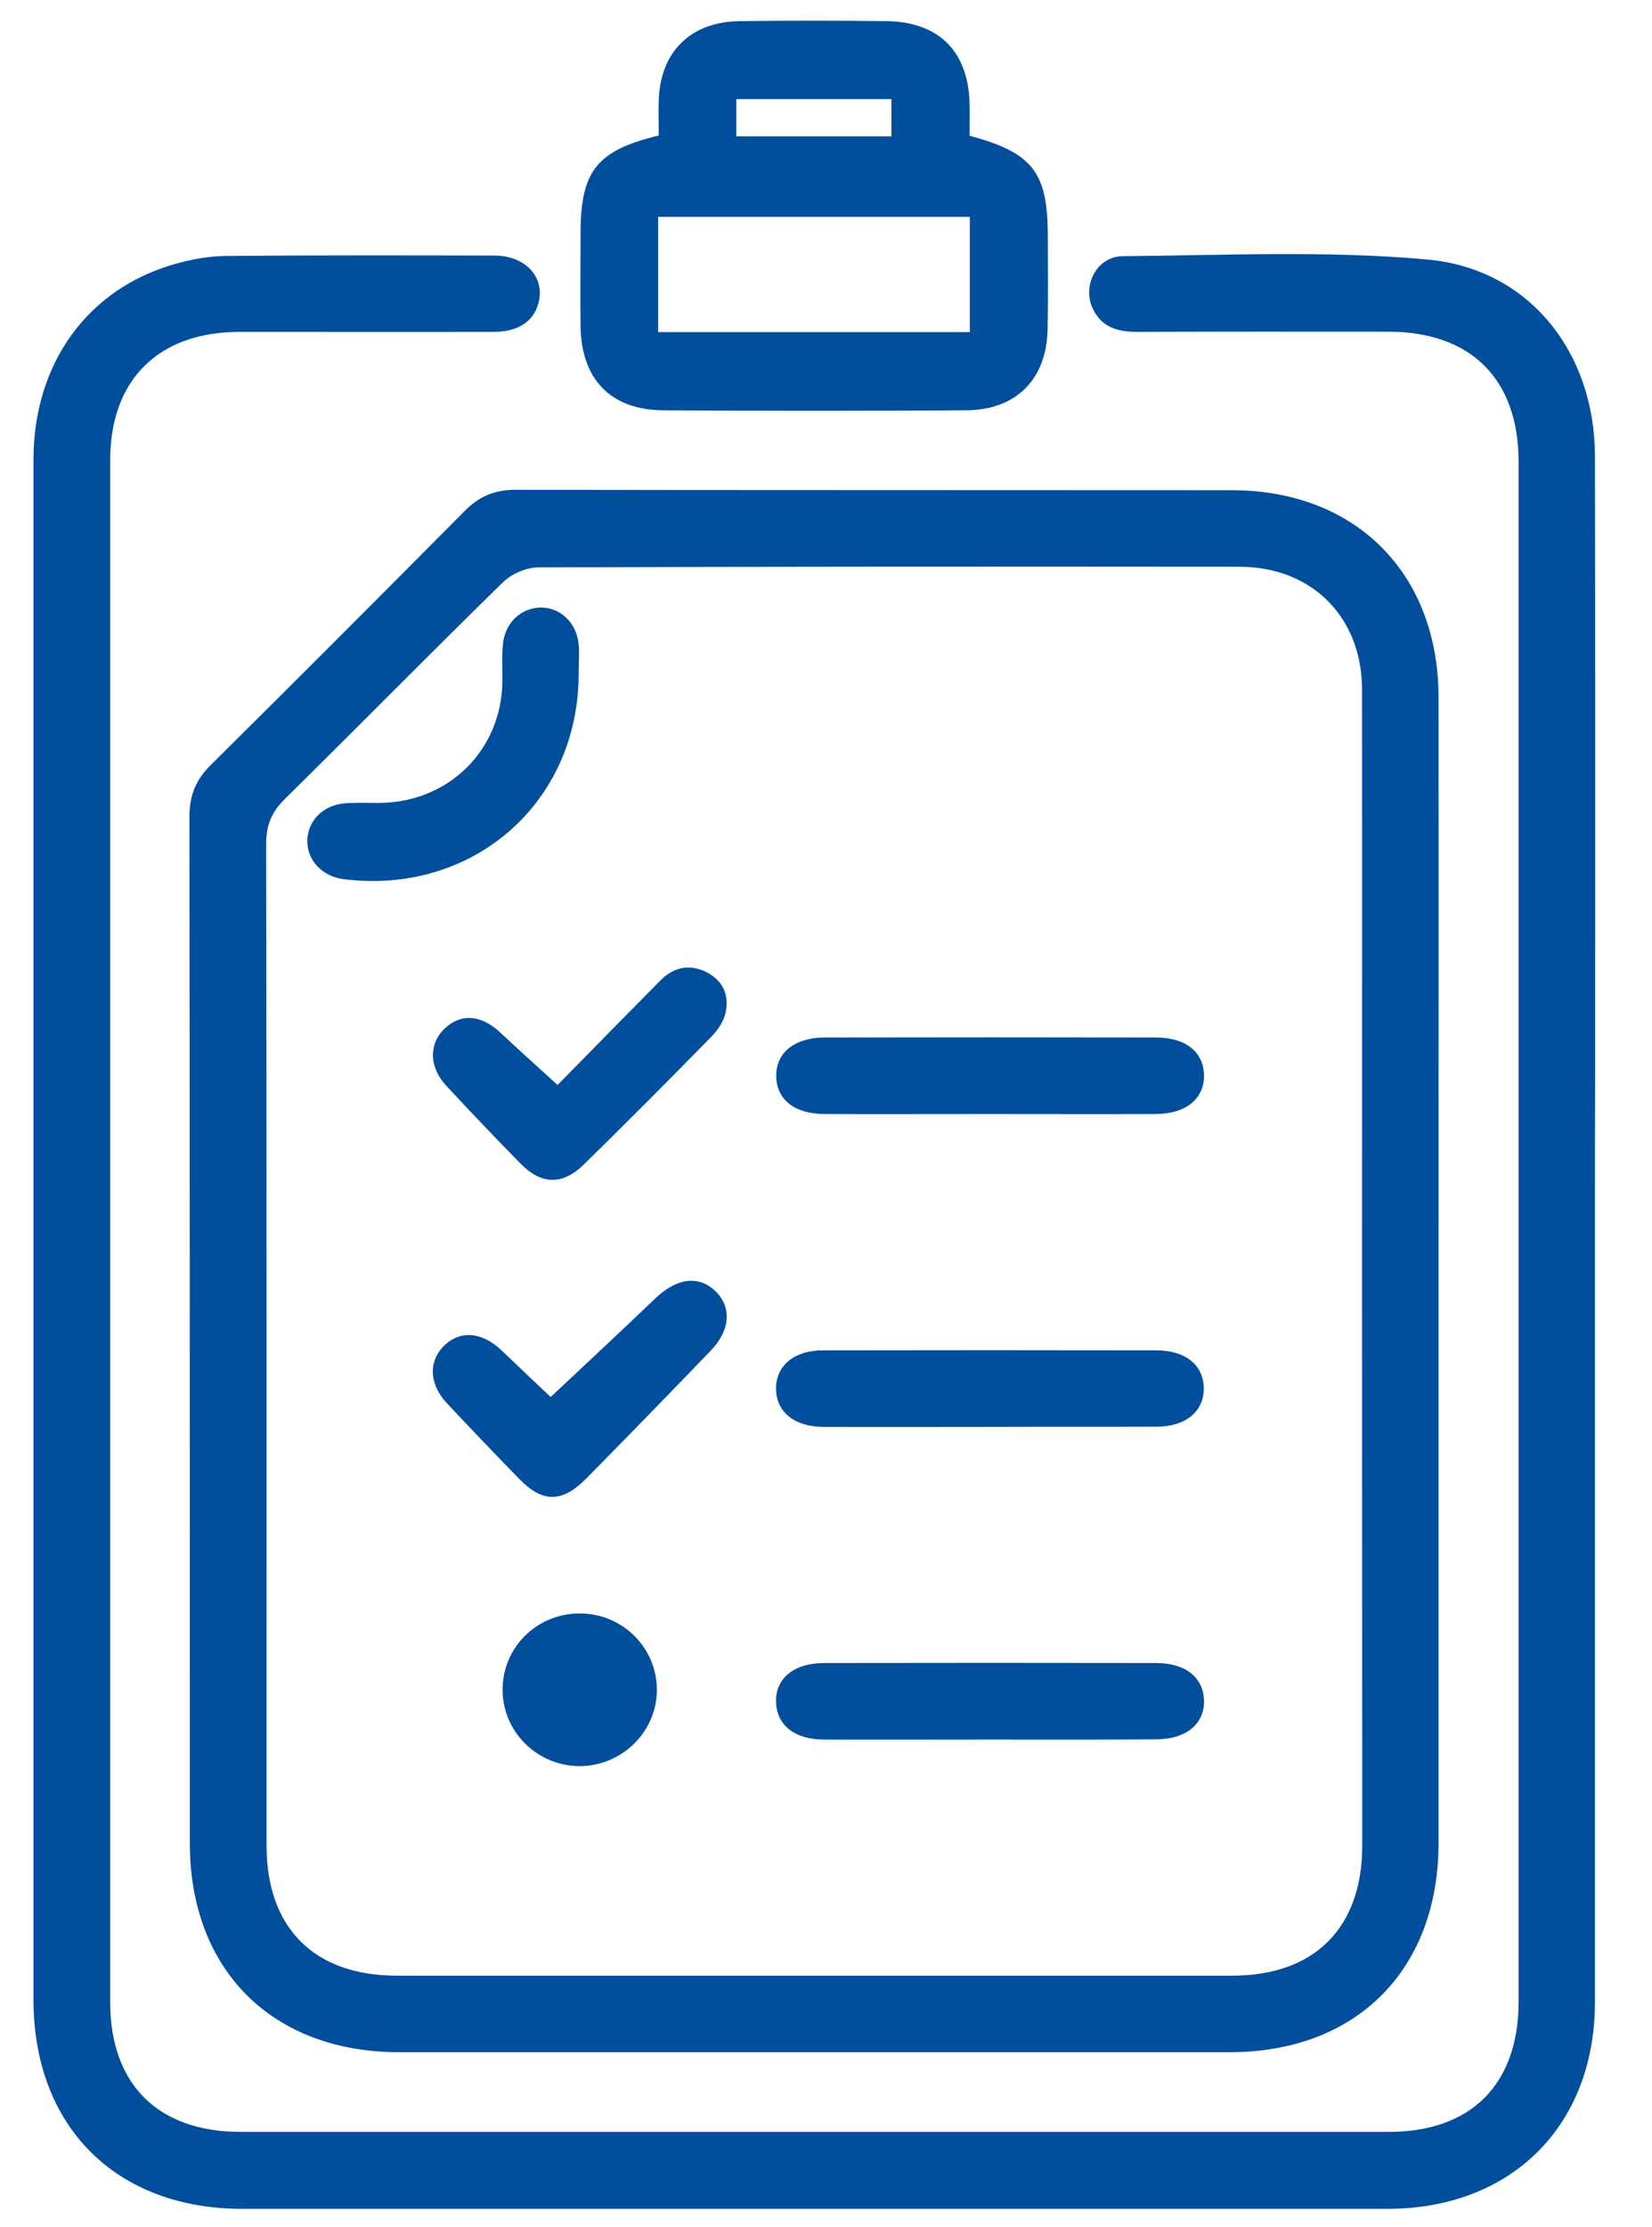<svg xmlns="http://www.w3.org/2000/svg" xmlns:xlink="http://www.w3.org/1999/xlink" id="Livello_1" x="0px" y="0px" viewBox="0 0 790.2 1065" style="enable-background:new 0 0 790.2 1065;" xml:space="preserve"><style type="text/css">	.st0{fill:#014E9D;}</style><g id="AAEB4w_1_">	<g>		<path class="st0" d="M762.9,589.4c0,122.7,0,245.3,0,368c0,59-39.9,98.7-99.1,98.8c-182.6,0-365.2,0-547.8,0   c-60.7,0-100-39.5-100-100.2c0-245.3,0-490.7,0-736c0-46.2,25.9-82,67.8-93.8c7.8-2.2,16-3.7,24.1-3.8   c42.8-0.4,85.7-0.3,128.5-0.2c14.4,0,23.7,9.6,21.5,21.3c-1.9,9.7-9.5,15.2-21.8,15.2c-40.5,0.1-81,0-121.5,0   c-38.8,0-61.9,22.9-61.9,61.4c0,245.7,0,491.4,0,737.2c0,39.3,22.8,62.1,62.5,62.1c183,0,366,0,549,0c39.5,0,62.2-22.7,62.2-62.4   c0-245.3,0-490.7,0-736c0-39.7-22.7-62.3-62.2-62.4c-40.1,0-80.2-0.1-120.3,0.1c-9.7,0-17.7-2.4-21.7-12.3   c-4.2-10.7,2.8-23.8,14.8-23.9c48.6-0.4,97.6-2.8,145.8,1.6c48.7,4.4,79.9,44.4,80.1,93.6c0.2,97.4,0.1,194.7,0.1,292.1   C762.9,536.4,762.9,562.9,762.9,589.4z"></path>		<path class="st0" d="M688.1,607.8c0,91.1,0,182.2,0,273.4c0,60.8-39.3,100.1-100,100.1c-132.4,0-264.7,0-397.1,0   c-60.8,0-100.2-39.3-100.2-100c0-163.6,0-327.1-0.2-490.7c0-10.1,3-17.7,10.2-24.8c40.7-40.3,81.1-80.8,121.4-121.4   c7.1-7.2,14.7-10.3,24.8-10.2c114.1,0.2,228.1,0.1,342.2,0.2c59.2,0,98.8,39.7,98.9,98.9C688.2,424.8,688.1,516.3,688.1,607.8z    M651.5,609c0-93.1,0.1-186.2,0-279.2c0-34.7-24-58.8-58.7-58.8c-111.7-0.1-223.5-0.1-335.2,0.3c-5.8,0-12.9,3.1-17,7.1   c-35.1,34.3-69.5,69.3-104.4,103.7c-6.3,6.2-8.9,12.5-8.9,21.4c0.3,159.7,0.2,319.3,0.2,479c0,39.4,22.8,62.2,62.3,62.2   c133.2,0,266.3,0,399.5,0c39.5,0,62.3-22.8,62.3-62.3C651.6,791.3,651.5,700.2,651.5,609z"></path>		<path class="st0" d="M315.1,64.8c0-5.5-0.2-11.3,0-17c0.8-23.1,15.3-37.4,38.7-37.7c23.4-0.3,46.7-0.3,70.1,0   c25.3,0.3,39.5,14.6,39.9,40.1c0.1,5,0,10,0,14.7c30.3,8.2,37.4,17.5,37.4,48.2c0,14.8,0.2,29.6-0.1,44.4   c-0.5,23.9-15,38.5-38.9,38.7c-48.3,0.3-96.5,0.3-144.8,0c-25.2-0.1-39.4-14.8-39.7-40.3c-0.2-14.8,0-29.6,0-44.4   C277.7,81.8,285.5,71.9,315.1,64.8z M314.8,158.8c50.5,0,99.7,0,149.1,0c0-18.9,0-36.9,0-55.1c-50.2,0-99.6,0-149.1,0   C314.8,122.5,314.8,140.3,314.8,158.8z M352.2,65.2c25.3,0,49.9,0,74.2,0c0-6.5,0-12.1,0-17.8c-25.1,0-49.4,0-74.2,0   C352.2,53.4,352.2,58.7,352.2,65.2z"></path>		<path class="st0" d="M472.4,532.7c-26,0-52.1,0.1-78.1,0c-14.1-0.1-22.6-6.7-23-17.7c-0.4-11.4,8.5-18.8,23-18.9   c52.9-0.1,105.7-0.1,158.6,0c14.1,0,22.6,6.7,23,17.7c0.4,11.4-8.5,18.8-23,18.9C526,532.8,499.2,532.7,472.4,532.7z"></path>		<path class="st0" d="M473.1,682.3c-26.4,0-52.9,0.1-79.3,0c-13.9-0.1-22.5-7.2-22.6-18.2c-0.1-11,8.6-18.4,22.3-18.4   c53.2-0.1,106.5-0.1,159.7,0c13.9,0,22.5,7.1,22.6,18.1c0.1,11-8.5,18.3-22.3,18.4C526.8,682.3,499.9,682.2,473.1,682.3z"></path>		<path class="st0" d="M473.5,831.8c-26.4,0-52.9,0.1-79.3,0c-14,0-22.6-6.8-23-17.8c-0.4-11.4,8.5-18.8,23.1-18.8   c52.9-0.1,105.7-0.1,158.6,0c14.1,0,22.6,6.8,23,17.7c0.4,11.4-8.5,18.8-23.1,18.8C526.4,831.9,500,831.8,473.5,831.8z"></path>		<path class="st0" d="M276.8,322.1c0,61.8-50.6,106-112.4,98.3c-10.3-1.3-17.6-9.1-17.4-18.5c0.2-9.5,7.6-17,18.1-17.8   c5.8-0.4,11.7-0.1,17.5-0.2c32.5-0.7,57.3-25.6,57.7-57.9c0.1-5.8-0.3-11.7,0.2-17.5c0.8-10.4,8.5-17.8,18-18   c9.5-0.1,17.3,7.2,18.3,17.6C277.2,312.7,276.8,317.4,276.8,322.1z"></path>		<path class="st0" d="M266.7,518.8c16-16.3,32.6-33.2,49.3-50.1c6.5-6.5,14.3-7.9,22.4-3.6c7.9,4.2,10.6,11.5,8.5,19.8   c-1,3.9-3.7,7.8-6.5,10.7c-20.2,20.6-40.5,41-61.1,61.2c-10.2,10-20.4,9.8-30.4-0.5c-12-12.2-23.8-24.6-35.5-37.2   c-8.2-8.8-8.3-19.9-0.9-27.1c7.9-7.6,17.6-6.9,26.9,1.8C247.9,501.8,256.6,509.6,266.7,518.8z"></path>		<path class="st0" d="M263.4,668c16.5-15.5,33.3-31.1,49.9-47c10.2-9.8,20.6-11.4,28.7-3.8c8.1,7.6,7.5,18.8-2.1,28.7   c-19.7,20.5-39.5,40.8-59.5,61.1c-11.5,11.6-20.8,11.7-32,0.2c-11.7-12-23.3-24.1-34.7-36.3c-8.4-9-8.8-19.7-1.6-27.1   c7.8-7.9,18.3-7.1,27.8,1.9C248.1,653.6,256.3,661.3,263.4,668z"></path>		<path class="st0" d="M277.6,771.5c20.1,0.1,36.4,16.2,36.6,36.2c0.2,20.2-16.7,36.9-37.2,36.8c-20.1-0.2-36.4-16.3-36.6-36.2   C240.2,787.8,256.9,771.3,277.6,771.5z"></path>	</g></g></svg>